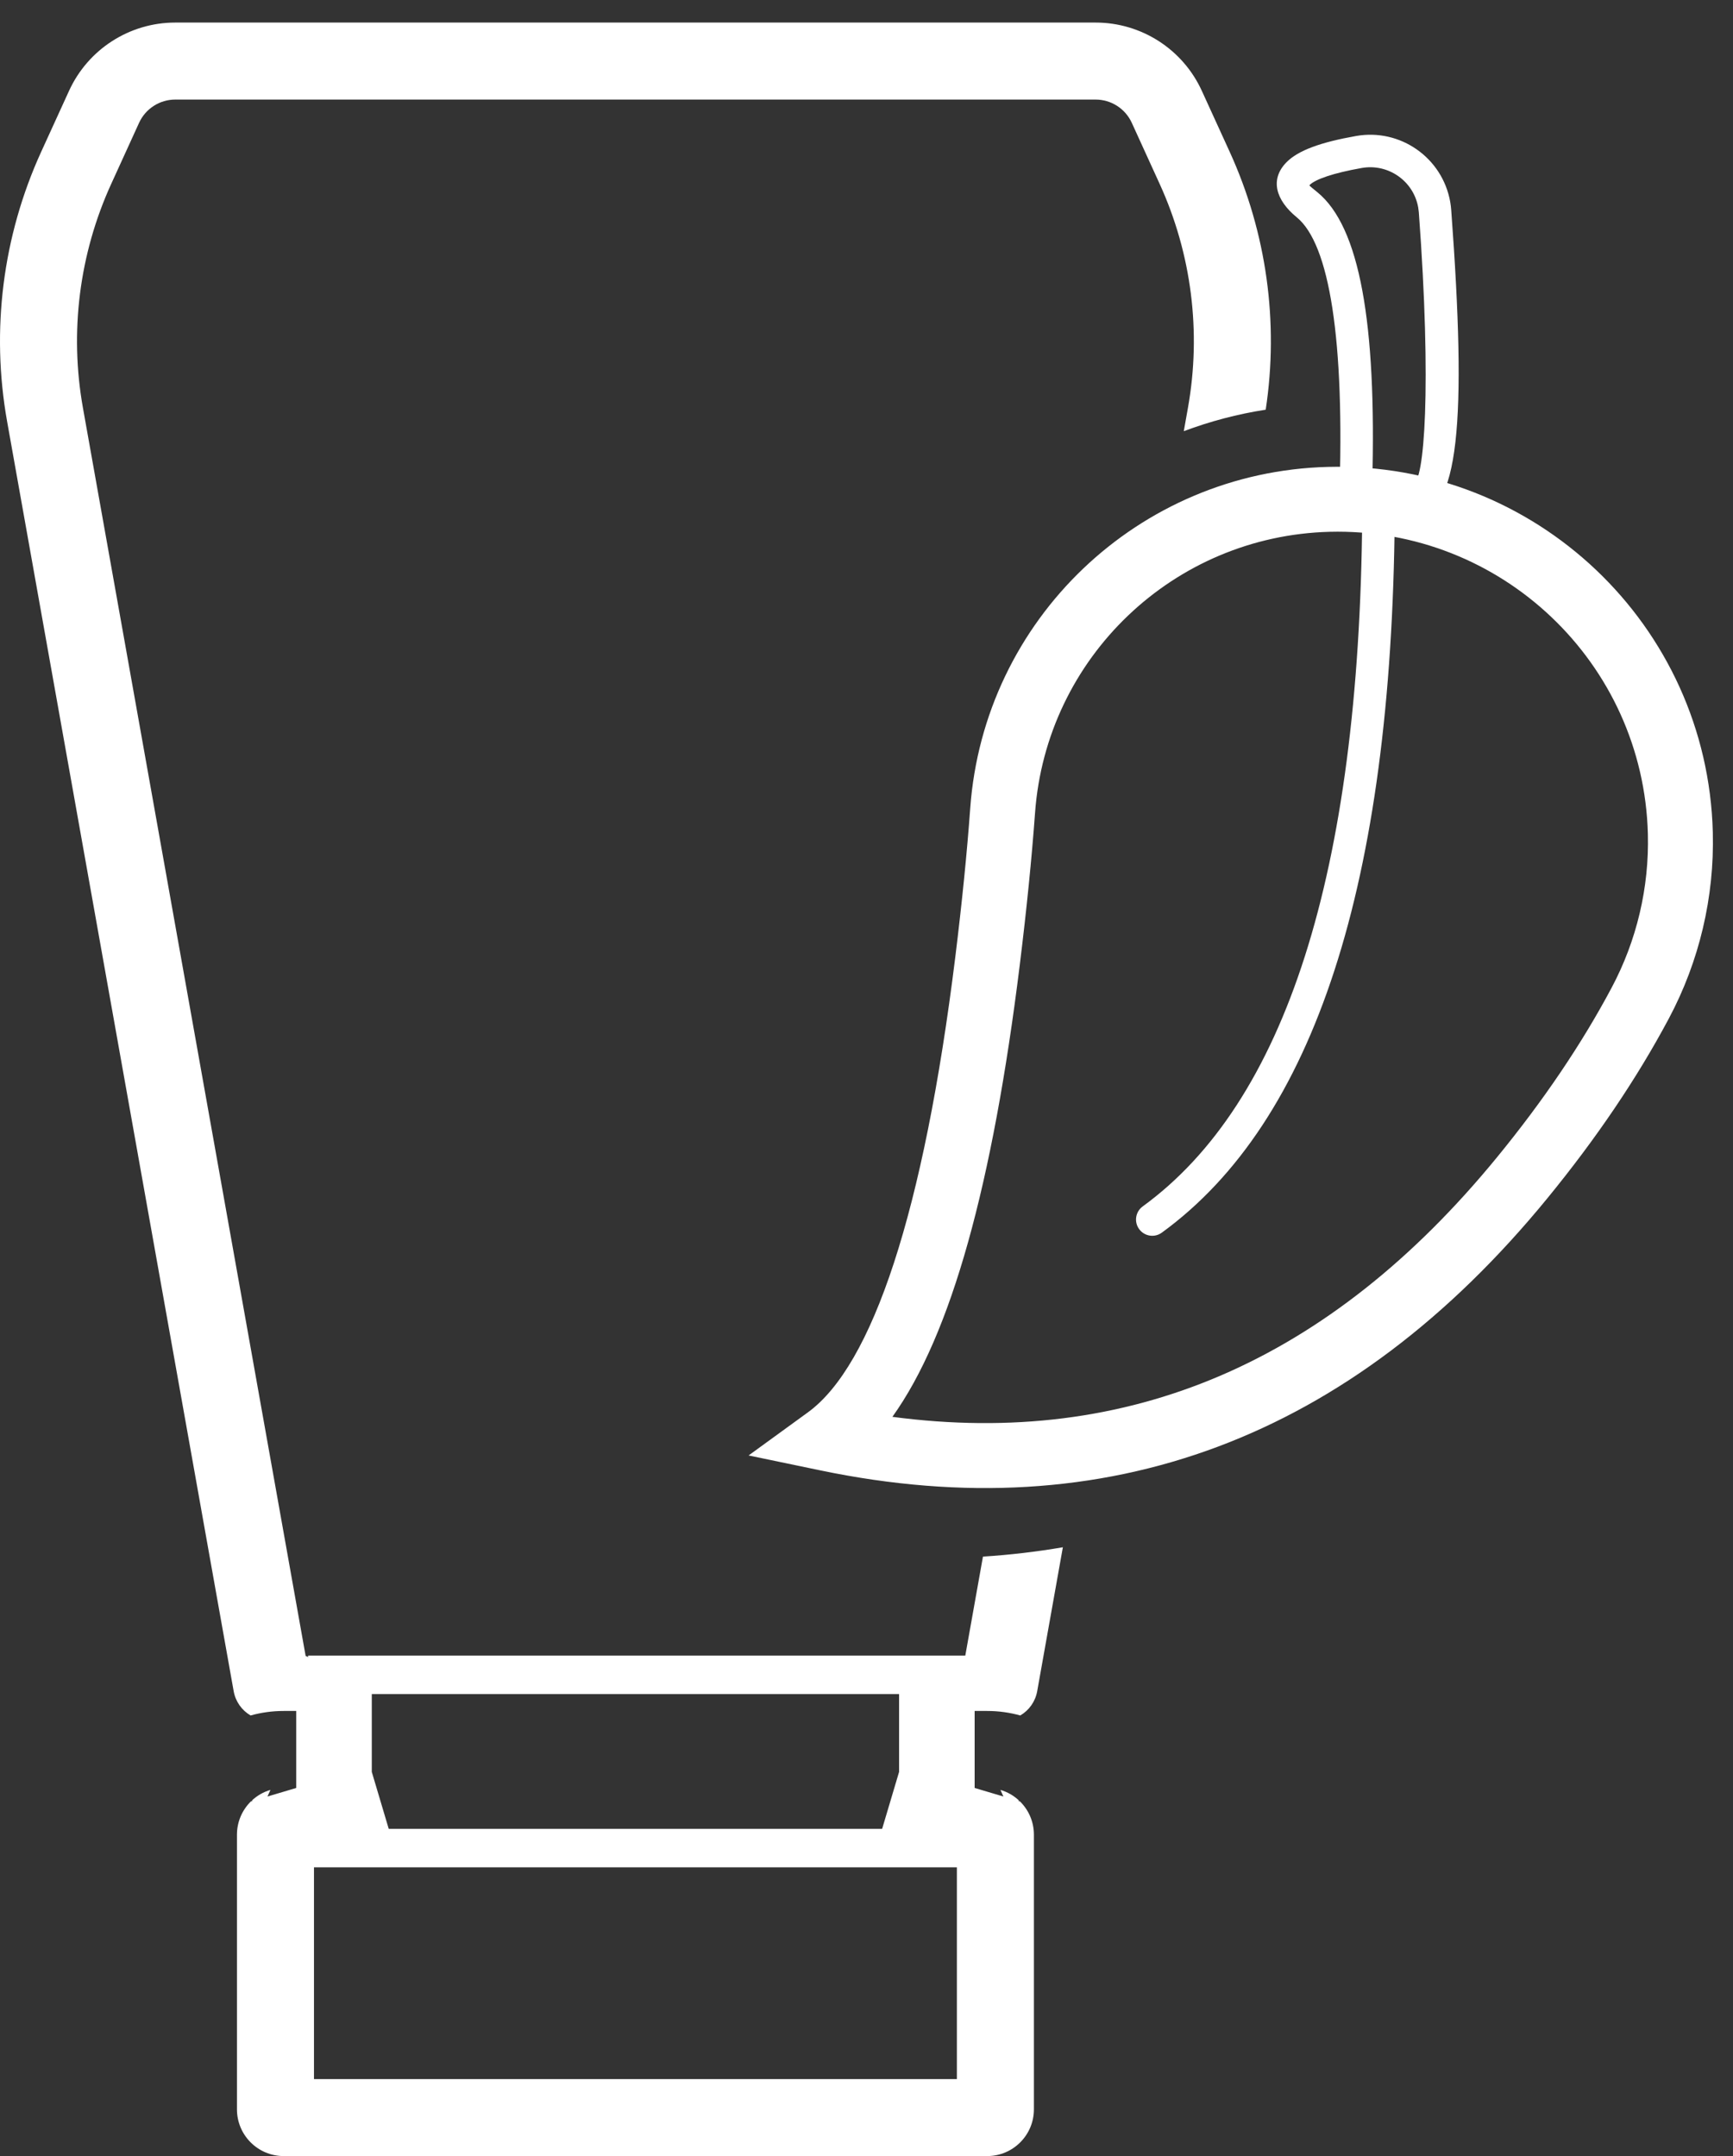 <svg xmlns="http://www.w3.org/2000/svg" width="45" height="56" viewBox="0 0 45 56">
  <rect x="0" y="0" width="45" height="56" fill="#333333" stroke="none"/>
  <g fill="#FFF" transform="translate(0 .586)">
    <polygon points="8 43.414 8 42.414 25.269 42.414 25.269 43.414"/>
    <polygon points="8 47.914 8 46.914 25.269 46.914 25.269 47.914"/>
    <path d="M25.524,39.844 C26.226,39.799 26.918,39.718 27.599,39.601 L26.932,43.342 C26.884,43.607 26.723,43.836 26.493,43.97 C26.219,43.894 25.931,43.853 25.633,43.853 L25.308,43.853 L25.308,45.853 L26.486,46.203 C26.709,46.423 26.847,46.729 26.847,47.067 L26.847,54.2 C26.847,54.87 26.304,55.414 25.633,55.414 L7.367,55.414 C6.696,55.414 6.153,54.87 6.153,54.2 L6.153,47.067 C6.153,46.729 6.291,46.423 6.514,46.203 L7.692,45.853 L7.692,43.853 L7.367,43.853 C7.069,43.853 6.781,43.894 6.507,43.97 C6.277,43.836 6.116,43.607 6.068,43.342 L0.184,10.357 C-0.238,7.989 0.07,5.548 1.068,3.36 L1.792,1.775 C2.285,0.694 3.363,8.62628439e-15 4.551,8.62628439e-15 L16.579,8.62628439e-15 L28.449,0 C29.637,0 30.715,0.694 31.208,1.775 L31.932,3.36 C32.888,5.456 33.211,7.782 32.866,10.055 C32.13,10.169 31.418,10.358 30.739,10.613 L30.847,10.005 C31.198,8.037 30.942,6.009 30.112,4.19 L29.389,2.605 C29.221,2.236 28.853,2 28.449,2 L4.551,2 C4.147,2 3.779,2.236 3.611,2.605 L2.888,4.19 C2.058,6.009 1.802,8.037 2.153,10.005 L7.936,42.423 L9.654,43.191 L9.654,45.436 L10.373,47.853 L8.153,47.853 L8.153,53.414 L24.847,53.414 L24.847,47.853 L22.627,47.853 L23.346,45.436 L23.346,43.191 L25.064,42.423 L25.524,39.844 Z M26.461,46.18 L26.161,46.314 L25.978,45.903 C26.161,45.957 26.326,46.053 26.461,46.18 Z M7.022,45.903 L6.839,46.314 L6.539,46.18 C6.674,46.053 6.839,45.957 7.022,45.903 Z"/>
    <g transform="translate(12.996 2.914)">
      <path d="M22.663,33.518 C21.494,34.73 20.031,35.619 18.417,36.098 C13.256,37.629 7.832,34.686 6.301,29.525 C4.903,24.81 7.31,19.804 11.865,17.952 C12.939,17.515 14.122,16.995 15.412,16.393 C21.477,13.559 24.844,11.062 25.483,9.096 L26.072,7.285 L27.017,8.938 C30.789,15.534 30.485,22.291 26.13,29.073 C25.044,30.764 23.889,32.246 22.663,33.518 Z M16.126,17.921 C14.811,18.535 13.603,19.066 12.501,19.515 C8.749,21.04 6.767,25.163 7.918,29.046 C9.184,33.313 13.67,35.747 17.937,34.481 C19.272,34.085 20.482,33.35 21.448,32.347 C22.595,31.158 23.683,29.763 24.711,28.162 C28.428,22.372 28.943,16.736 26.272,11.146 C24.714,13.262 21.337,15.486 16.126,17.921 Z" transform="scale(1 -1) rotate(-72 -12.363 0)"/>
      <path d="M21.08,9.712 C21.05,9.481 21.212,9.269 21.443,9.239 C21.674,9.208 21.886,9.371 21.917,9.602 C23.156,19.005 22.042,25.419 18.512,28.832 C18.345,28.994 18.078,28.99 17.916,28.822 C17.754,28.655 17.759,28.388 17.926,28.226 C21.217,25.043 22.289,18.876 21.08,9.712 Z" transform="rotate(8 20.101 19.093)"/>
      <path d="M23.692,9.065 C23.99,9.065 24.183,6.549 23.846,2.015 C23.842,1.973 23.837,1.931 23.83,1.889 C23.709,1.201 23.052,0.742 22.364,0.863 C21.617,0.995 21.155,1.159 21.011,1.305 C20.998,1.319 20.998,1.319 21.212,1.493 C22.311,2.39 22.751,4.888 22.636,9.065 L23.692,9.065 Z M21.779,9.472 C21.928,5.308 21.523,2.836 20.678,2.146 C20.13,1.698 19.973,1.159 20.409,0.715 C20.714,0.404 21.306,0.193 22.218,0.032 C23.365,-0.17 24.458,0.596 24.661,1.743 C24.673,1.812 24.682,1.882 24.687,1.953 C25.093,7.423 24.903,9.909 23.692,9.909 L21.763,9.909 L21.779,9.472 Z"/>
    </g>
  </g>
</svg>

